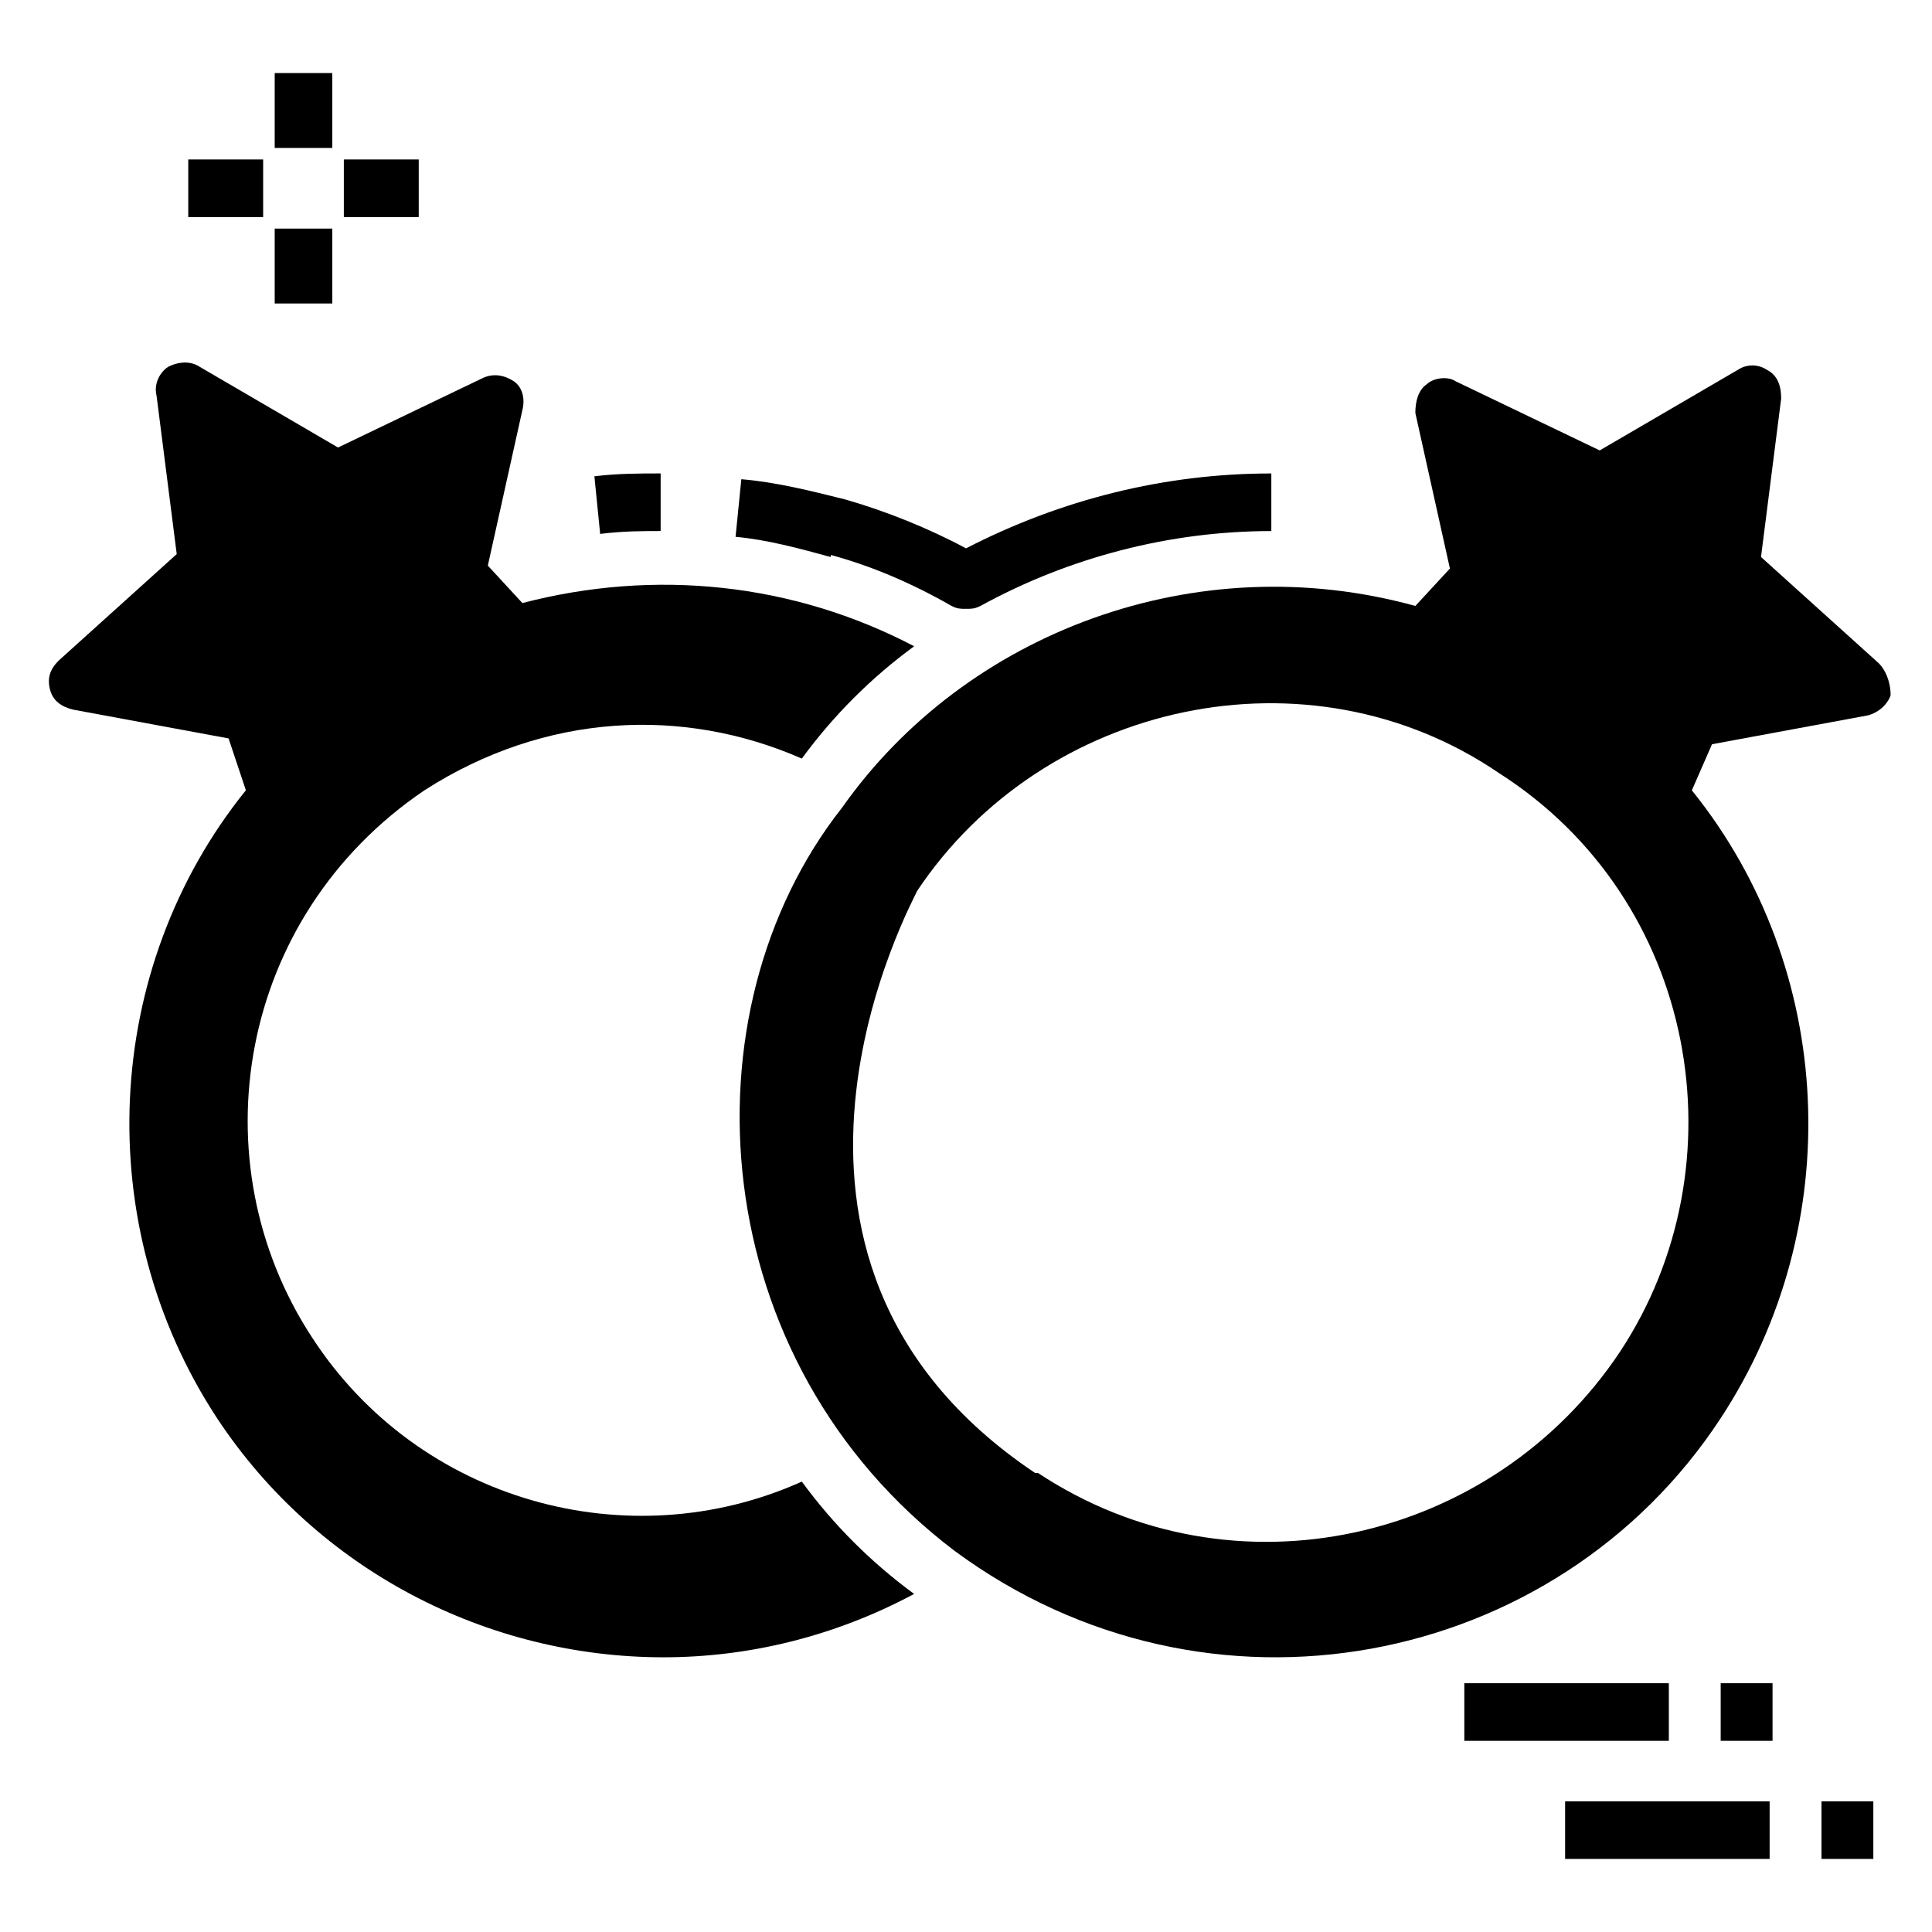<?xml version="1.0" encoding="UTF-8"?>
<!-- Uploaded to: SVG Repo, www.svgrepo.com, Generator: SVG Repo Mixer Tools -->
<svg fill="#000000" width="800px" height="800px" version="1.1" viewBox="144 144 512 512" xmlns="http://www.w3.org/2000/svg">
 <g>
  <path d="m216.8 163.36h15.266v19.848h-15.266z"/>
  <path d="m356.49 536.64c-45.801 20.609-101.52 5.344-129.77-38.168-30.535-46.562-19.848-111.45 29.77-145.04 32.062-20.609 68.703-22.137 100-8.398 8.398-11.449 18.32-21.375 29.77-29.77-32.062-16.793-68.703-20.609-103.82-11.449l-9.16-9.922 9.16-41.223c0.762-3.055 0-6.106-2.289-7.633-2.289-1.527-5.344-2.289-8.398-0.762l-38.168 18.32-36.641-21.375c-2.289-1.527-5.344-1.527-8.398 0-2.289 1.527-3.816 4.582-3.055 7.633l5.344 41.984-31.297 28.242c-2.289 2.289-3.055 4.582-2.289 7.633 0.762 3.055 3.055 4.582 6.106 5.344l41.223 7.633 4.582 13.742c-38.168 47.328-41.223 115.27-7.633 166.41 26.719 40.457 71.754 63.359 118.32 63.359 22.137 0 45.039-5.344 66.41-16.793-11.449-8.398-21.375-18.32-29.77-29.773z"/>
  <path d="m319.08 284.73v-15.266c-5.344 0-11.449 0-17.559 0.762l1.527 15.266c6.109-0.762 11.453-0.762 16.031-0.762z"/>
  <path d="m365.65 283.21-2.289 7.633c11.449 3.055 22.137 7.633 32.824 13.742 1.527 0.762 2.289 0.762 3.816 0.762s2.289 0 3.816-0.762c23.664-12.977 50.383-19.848 77.098-19.848v-15.266c-28.242 0-55.723 6.871-80.914 19.848-9.922-5.344-21.375-9.922-32.062-12.977-9.16-2.289-18.32-4.582-27.48-5.344l-1.527 15.266c8.398 0.762 16.793 3.055 25.191 5.344z"/>
  <path d="m641.98 319.85-31.297-28.242 5.344-41.984c0-3.055-0.762-6.106-3.816-7.633-2.289-1.527-5.344-1.527-7.633 0l-36.641 21.375-38.168-18.32c-2.289-1.527-6.106-0.762-7.633 0.762-2.289 1.527-3.055 4.582-3.055 7.633l9.16 41.223-9.16 9.922c-58.016-16.031-119.08 6.871-151.91 53.434-42.746 54.199-36.641 146.56 29.77 196.95 67.176 49.617 159.54 31.297 203.05-35.113 33.586-51.145 30.535-119.08-7.633-166.41l5.344-12.215 41.223-7.633c3.055-0.762 5.344-3.055 6.106-5.344-0.004-3.82-1.527-6.871-3.055-8.398zm-68.703 182.44c-33.586 50.383-102.29 66.41-154.2 32.062h-0.762c-85.496-57.25-31.297-153.43-31.297-154.2 33.586-50.383 103.82-65.648 154.2-31.297 52.672 33.582 64.883 103.81 32.059 153.43z"/>
  <path d="m216.8 204.58h15.266v19.848h-15.266z"/>
  <path d="m193.89 186.26h19.848v15.266h-19.848z"/>
  <path d="m235.12 186.26h19.848v15.266h-19.848z"/>
  <path d="m532.06 590.07h54.199v15.266h-54.199z"/>
  <path d="m600 590.07h13.742v15.266h-13.742z"/>
  <path d="m558.77 621.37h54.199v15.266h-54.199z"/>
  <path d="m626.71 621.37h13.742v15.266h-13.742z"/>
 </g>
</svg>